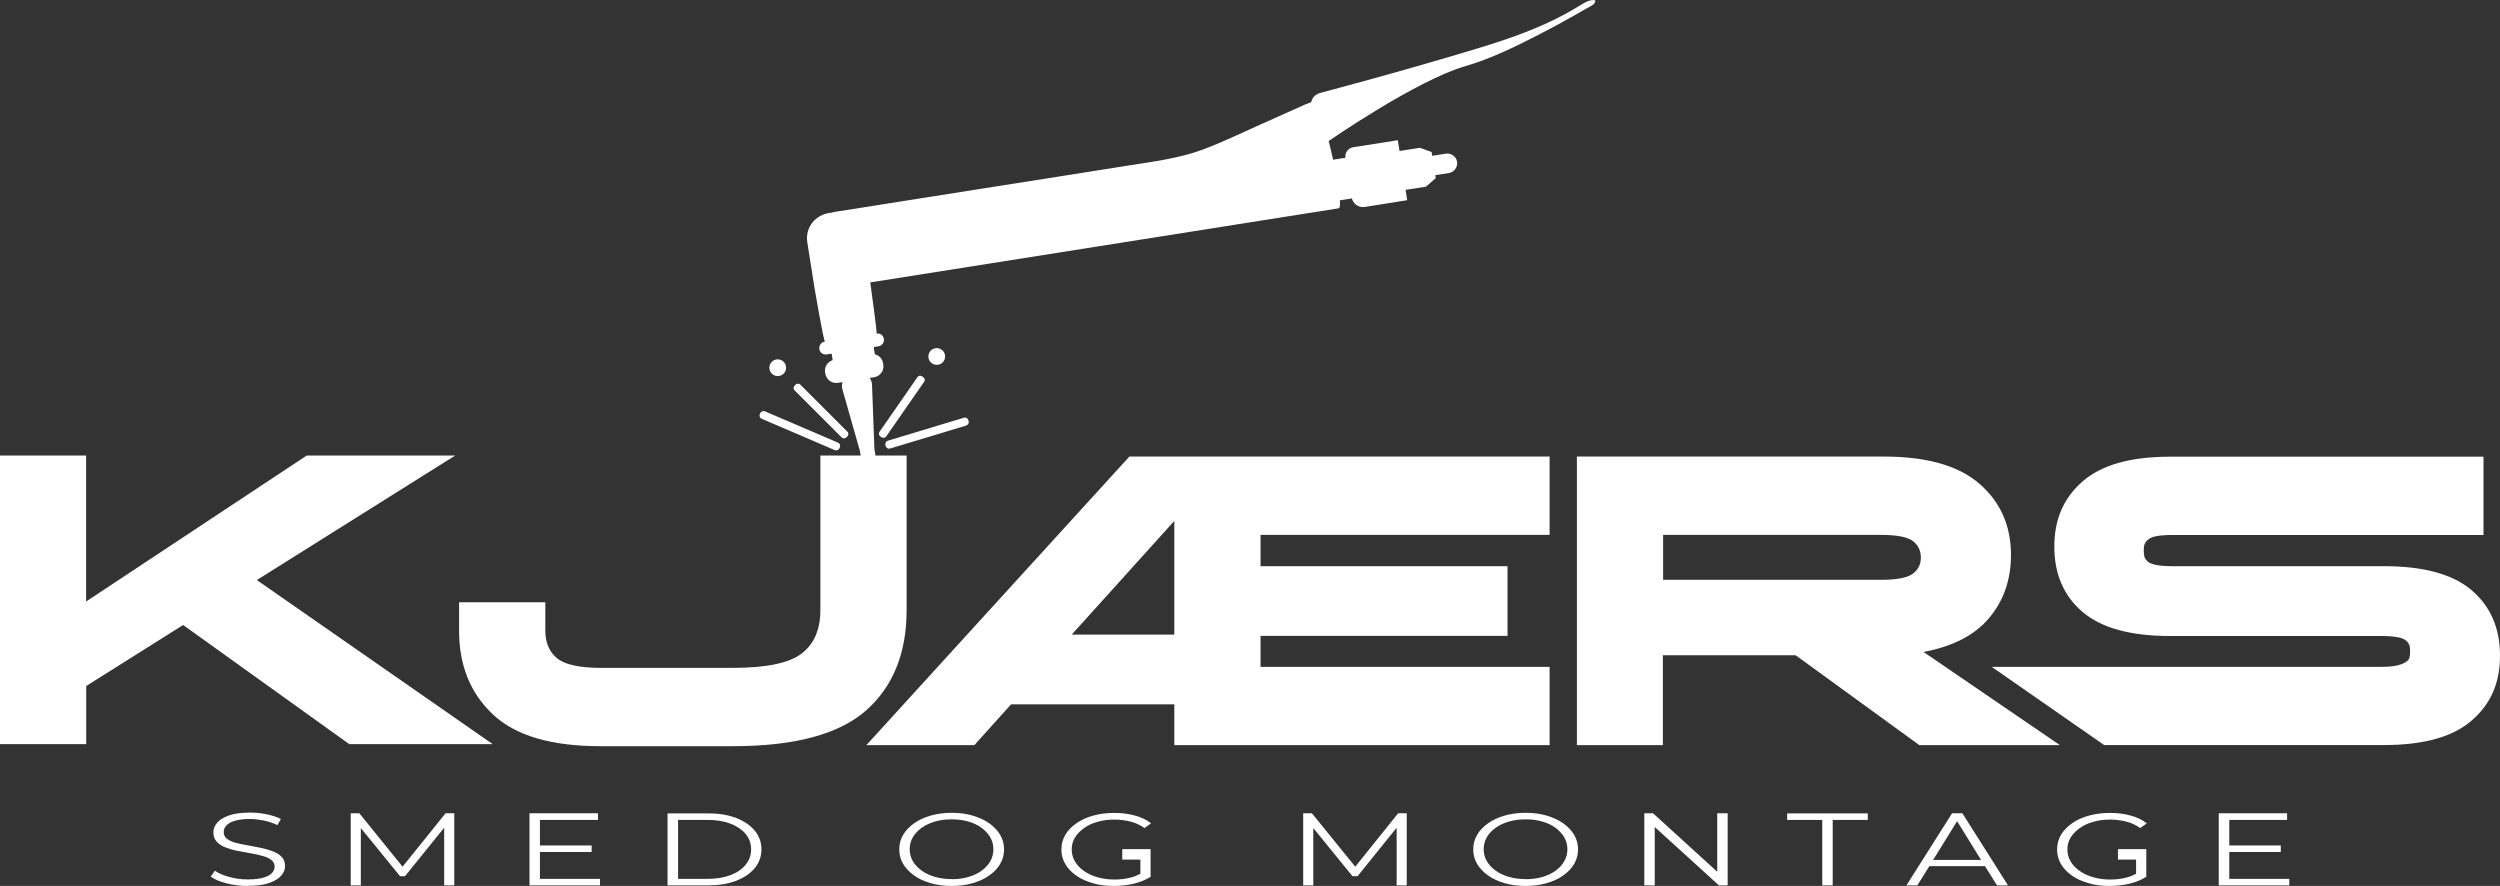 <?xml version="1.0" encoding="UTF-8"?><svg id="Lag_2" xmlns="http://www.w3.org/2000/svg" viewBox="0 0 218.04 77.27" fill="#fff"><rect x="0" y="0" width="218.04" height="77.27" fill="#333333" stroke="none"/><defs><style>.cls-1{fill:#fff;}</style></defs><g id="Lag_1-2"><path class="cls-1" d="m21.61,77.27c-.65,0-1.27-.08-1.86-.23-.59-.15-1.05-.35-1.37-.59l.36-.51c.31.22.72.4,1.24.54.52.15,1.06.22,1.63.22s.99-.05,1.34-.15c.34-.1.6-.23.76-.4.16-.17.24-.35.24-.56,0-.25-.1-.44-.29-.59-.2-.15-.45-.27-.76-.35-.31-.09-.66-.16-1.04-.23s-.76-.14-1.14-.21c-.38-.07-.73-.18-1.05-.3-.32-.13-.58-.29-.77-.5-.19-.21-.29-.48-.29-.81,0-.31.11-.6.34-.86.23-.26.58-.47,1.05-.63.47-.16,1.08-.24,1.81-.24.49,0,.97.05,1.45.15.48.1.89.23,1.24.41l-.31.53c-.37-.18-.77-.31-1.19-.4-.42-.08-.82-.13-1.21-.13-.52,0-.95.05-1.29.15-.34.1-.59.24-.75.41-.16.17-.24.36-.24.58,0,.25.1.44.29.59.2.15.45.27.77.35.32.08.67.16,1.05.22.38.07.76.14,1.14.22s.73.18,1.04.3.58.28.77.49c.19.2.29.47.29.8,0,.31-.12.59-.35.85-.23.26-.59.47-1.06.63s-1.09.24-1.83.24Z"/><polygon class="cls-1" points="39.62 70.93 39.62 77.22 38.74 77.22 38.74 72.19 35.32 76.42 34.89 76.42 31.47 72.22 31.47 77.22 30.59 77.22 30.59 70.93 31.34 70.93 35.11 75.59 38.86 70.93 39.62 70.93"/><polygon class="cls-1" points="52.33 76.65 52.33 77.22 46.18 77.22 46.18 70.93 52.15 70.93 52.15 71.51 47.09 71.51 47.09 73.74 51.6 73.74 51.6 74.31 47.09 74.31 47.09 76.65 52.33 76.65"/><path class="cls-1" d="m58.22,77.22v-6.28h3.54c.93,0,1.74.13,2.44.4.7.27,1.24.64,1.63,1.11s.58,1.02.58,1.63-.2,1.16-.58,1.63c-.39.47-.93.84-1.63,1.11-.7.27-1.51.4-2.44.4h-3.54Zm.92-.57h2.57c.77,0,1.44-.11,2.01-.33s1.01-.52,1.32-.91c.31-.39.47-.83.47-1.33s-.16-.95-.47-1.34c-.32-.38-.76-.68-1.32-.9-.57-.22-1.24-.33-2.01-.33h-2.57v5.13Z"/><path class="cls-1" d="m83,77.27c-.66,0-1.26-.08-1.82-.24-.56-.16-1.04-.38-1.45-.67-.41-.29-.73-.63-.96-1.01-.23-.39-.34-.81-.34-1.27s.11-.88.34-1.27c.23-.39.55-.72.96-1.01.41-.29.89-.51,1.45-.67.56-.16,1.16-.24,1.83-.24s1.26.08,1.81.24c.55.16,1.04.38,1.45.67.41.29.73.63.96,1.01.23.39.34.81.34,1.27s-.11.89-.34,1.27c-.23.39-.55.73-.96,1.01-.41.29-.89.51-1.45.67-.56.16-1.16.24-1.81.24Zm0-.59c.52,0,1-.06,1.45-.19.44-.13.83-.31,1.16-.55s.58-.51.76-.83c.18-.31.27-.66.27-1.04s-.09-.72-.27-1.04c-.18-.31-.44-.59-.76-.83-.33-.24-.71-.42-1.16-.55s-.93-.19-1.45-.19-1.01.06-1.45.19-.84.31-1.17.55c-.33.24-.59.51-.77.83s-.27.66-.27,1.04.09.72.27,1.03.44.59.77.83c.33.24.72.42,1.17.55.45.13.93.19,1.45.19Z"/><polygon class="cls-1" points="122.69 70.93 122.69 77.22 121.81 77.22 121.81 72.19 118.4 76.42 117.96 76.42 114.54 72.22 114.54 77.22 113.66 77.22 113.66 70.93 114.42 70.93 118.2 75.59 121.94 70.93 122.69 70.93"/><path class="cls-1" d="m133.06,77.27c-.66,0-1.26-.08-1.82-.24-.56-.16-1.04-.38-1.45-.67-.41-.29-.73-.63-.96-1.01-.23-.39-.34-.81-.34-1.27s.11-.88.34-1.27c.23-.39.55-.72.96-1.01.41-.29.89-.51,1.45-.67.56-.16,1.16-.24,1.83-.24s1.26.08,1.81.24c.55.16,1.04.38,1.45.67.41.29.73.63.96,1.01.23.39.34.81.34,1.27s-.11.89-.34,1.27c-.23.39-.55.73-.96,1.01-.41.29-.89.51-1.45.67-.56.16-1.16.24-1.81.24Zm0-.59c.52,0,1-.06,1.45-.19.44-.13.83-.31,1.16-.55s.58-.51.76-.83c.18-.31.27-.66.27-1.04s-.09-.72-.27-1.04c-.18-.31-.44-.59-.76-.83-.33-.24-.71-.42-1.16-.55s-.93-.19-1.45-.19-1.01.06-1.45.19-.84.31-1.17.55c-.33.24-.59.51-.77.83s-.27.66-.27,1.04.09.72.27,1.03.44.59.77.83c.33.24.72.42,1.17.55.45.13.93.19,1.45.19Z"/><polygon class="cls-1" points="150.68 70.93 150.68 77.22 149.92 77.22 144.32 72.13 144.32 77.22 143.41 77.22 143.41 70.93 144.17 70.93 149.77 76.03 149.77 70.93 150.68 70.93"/><path class="cls-1" d="m158.93,77.22v-5.71h-3.06v-.57h7.03v.57h-3.06v5.71h-.92Z"/><path class="cls-1" d="m171.15,70.93h-.9l-3.98,6.29h.95l1.05-1.68h4.85l1.05,1.68h.96l-3.98-6.29Zm-2.55,4.07l2.09-3.38,2.09,3.38h-4.18Z"/><polygon class="cls-1" points="199.66 76.65 199.66 77.22 193.51 77.22 193.51 70.93 199.47 70.93 199.47 71.51 194.43 71.51 194.43 73.74 198.92 73.74 198.92 74.31 194.43 74.31 194.43 76.65 199.66 76.65"/><path class="cls-1" d="m97.88,74.06h2.47v2.41c-.41.26-.9.47-1.46.6-.55.13-1.13.2-1.74.2-.66,0-1.27-.07-1.83-.24-.56-.16-1.05-.38-1.45-.66-.41-.29-.74-.63-.96-1.01-.23-.39-.34-.82-.34-1.27s.11-.89.34-1.28c.23-.38.55-.72.96-1,.41-.29.9-.52,1.46-.67.56-.16,1.17-.24,1.83-.24s1.27.07,1.82.23c.55.14,1.03.37,1.41.68l-.57.41c-.36-.26-.77-.45-1.2-.56-.45-.11-.91-.18-1.42-.18-.54,0-1.04.06-1.48.2-.46.12-.85.31-1.18.55-.34.24-.6.51-.79.82-.19.32-.28.66-.28,1.05,0,.36.09.71.28,1.03.19.32.45.6.79.83.33.24.72.42,1.18.55.45.13.94.2,1.47.2.5,0,.96-.05,1.41-.17.31-.07.59-.19.86-.33v-1.24h-1.58v-.88Z"/><path class="cls-1" d="m184.72,74.06h2.47v2.41c-.41.26-.9.47-1.46.6-.55.13-1.13.2-1.74.2-.66,0-1.27-.07-1.83-.24-.56-.16-1.05-.38-1.45-.66-.41-.29-.74-.63-.96-1.01-.23-.39-.34-.82-.34-1.27s.11-.89.34-1.28c.23-.38.55-.72.96-1,.41-.29.9-.52,1.46-.67.56-.16,1.17-.24,1.83-.24s1.27.07,1.82.23c.55.14,1.03.37,1.41.68l-.57.41c-.36-.26-.77-.45-1.2-.56-.45-.11-.91-.18-1.42-.18-.54,0-1.04.06-1.48.2-.46.12-.85.31-1.18.55-.34.24-.6.51-.79.82-.19.32-.28.66-.28,1.05,0,.36.09.71.28,1.03.19.32.45.6.79.83.33.24.72.42,1.18.55.45.13.94.2,1.47.2.5,0,.96-.05,1.41-.17.31-.07.59-.19.86-.33v-1.24h-1.58v-.88Z"/><path d="m39.7,39.73l-17.3,10.86,20.57,14.31h-12.51l-14.49-10.39-8.45,5.32v5.07H0v-25.17h7.51v12.73l19.24-12.73h12.95Z"/><path d="m52.37,65.08c-4.29,0-7.42-.92-9.38-2.77-1.97-1.85-2.95-4.28-2.95-7.3v-2.48h7.52v2.48c0,1.03.34,1.83,1.01,2.39.67.56,1.95.85,3.85.85h11.47c2.95,0,4.96-.42,6.04-1.26,1.08-.84,1.62-2.1,1.62-3.78v-13.48h7.52v13.48c0,3.74-1.17,6.65-3.52,8.74-2.35,2.08-6.22,3.13-11.62,3.13h-11.54Z"/><path d="m102.42,61.43h-14.24l-3.2,3.56h-9.42l22.94-25.17h36.65v6.83h-25.21v2.73h21.54v6.08h-21.54v2.7h25.21v6.83h-32.73v-3.56Zm0-16l-8.95,9.92h8.95v-9.92Z"/><path d="m137.53,64.99v-25.17h26.79c3.74,0,6.52.8,8.34,2.39,1.82,1.59,2.73,3.66,2.73,6.2,0,2.13-.63,3.96-1.89,5.47-1.26,1.51-3.17,2.5-5.74,2.98l11.9,8.13h-12.26l-10.79-7.84h-11.58v7.84h-7.51Zm26.47-18.34h-18.95v3.92h18.95c1.39,0,2.33-.17,2.81-.52.48-.35.72-.82.72-1.42s-.24-1.11-.72-1.46c-.48-.35-1.42-.52-2.81-.52Z"/><path d="m183.53,64.99l-9.82-6.83h34.04c.74,0,1.31-.08,1.69-.23s.6-.31.67-.47c.06-.16.09-.37.09-.63,0-.21-.02-.39-.05-.52-.04-.13-.13-.27-.27-.41s-.39-.25-.74-.32-.81-.11-1.39-.11h-18.48c-3.45,0-6-.7-7.64-2.1-1.64-1.4-2.46-3.3-2.46-5.7s.82-4.24,2.46-5.68c1.64-1.44,4.19-2.16,7.64-2.16h27.33v6.83h-27.19c-.57,0-1.04.04-1.38.11-.35.07-.59.19-.74.34s-.23.29-.27.41c-.04.12-.05.29-.05.5s.02.39.05.52c.04.13.13.27.27.41s.39.25.74.32c.35.07.81.11,1.38.11h18.52c3.45,0,6,.7,7.64,2.1,1.64,1.4,2.47,3.3,2.47,5.7s-.82,4.24-2.47,5.66c-1.64,1.43-4.19,2.14-7.64,2.14h-24.41Z"/><path d="m139.01.35c-.18.16-.46.28-.63.38-.35.21-.71.41-1.06.61-1.04.59-2.09,1.16-3.15,1.7-2.05,1.05-4.16,2.09-6.37,2.73-4.3,1.25-11.92,6.53-11.92,6.53.09.33.17.67.25,1.03.05.21.09.41.14.6l1.07-.17c-.06-.45.25-.85.69-.92l3.88-.61.15.94,1.78-.28,1.02.37.05.33,1.19-.19c.46-.07.91.25.98.71s-.25.91-.71.98l-1.19.19.04.25-.85.75-1.78.28.14.9-3.7.59c-.54.09-1.06-.29-1.14-.83v.09s-1.03.16-1.03.16c.02.42,0,.66-.08.68-.01,0-.03,0-.04-.01v.03s-40.84,6.46-40.84,6.46c.02.24.6,4.24.55,4.46.31-.05.6.17.64.47s-.16.6-.47.64l-.42.07.1.63c.37.09.66.39.72.79l.02.11c.08.52-.28,1.02-.8,1.1l-.39.06c.1.15.17.32.2.51l.21,5.68c.11.71.29,1.28-.43,1.39s-.72-.49-.83-1.2l-1.55-5.46c-.03-.19-.02-.38.03-.55l-.4.06c-.52.08-1.01-.27-1.1-.8l-.02-.11c-.08-.48.21-.93.66-1.07l-.09-.57-.43.07c-.31.05-.6-.16-.64-.47s.16-.6.48-.65c-.14-.25-.84-4.29-.89-4.6l-.64-4.05c-.21-1.3.7-2.42,2.01-2.58.06,0,.09-.02.14-.02.1-.04.2-.06.3-.07l1.86-.29c1.58-.25,3.15-.5,4.73-.75l6.33-1c2.22-.35,4.45-.7,6.67-1.05,1.91-.3,3.83-.6,5.74-.91,2.25-.36,4.51-.62,6.67-1.41,1.71-.63,3.35-1.44,5-2.17,1.31-.59,2.62-1.17,3.93-1.76.06-.03.57-.19.58-.26.08-.34.32-.61.66-.72v-.02s7.02-1.83,14.2-4.02c2.47-.76,4.95-1.63,7.23-2.86.44-.24.87-.49,1.3-.75.38-.23.79-.52,1.25-.49.04,0,.09,0,.11.04.03.04.02.09,0,.13-.03.06-.07.12-.13.17Z"/><circle cx="67.83" cy="32.07" r=".73"/><circle cx="81.7" cy="31.09" r=".73"/><rect x="80.49" y="34" width=".71" height="7.55" rx=".3" ry=".3" transform="translate(68.07 126.09) rotate(-106.81)"/><rect x="75.47" y="35.12" width="6.38" height=".71" rx=".28" ry=".28" transform="translate(4.67 79.89) rotate(-55.25)"/><rect x="69.41" y="33.79" width=".71" height="7.55" rx=".3" ry=".3" transform="translate(7.74 86.88) rotate(-66.79)"/><rect x="71.25" y="32.66" width=".71" height="6.38" rx=".28" ry=".28" transform="translate(-4.38 61.13) rotate(-45)"/></g></svg>